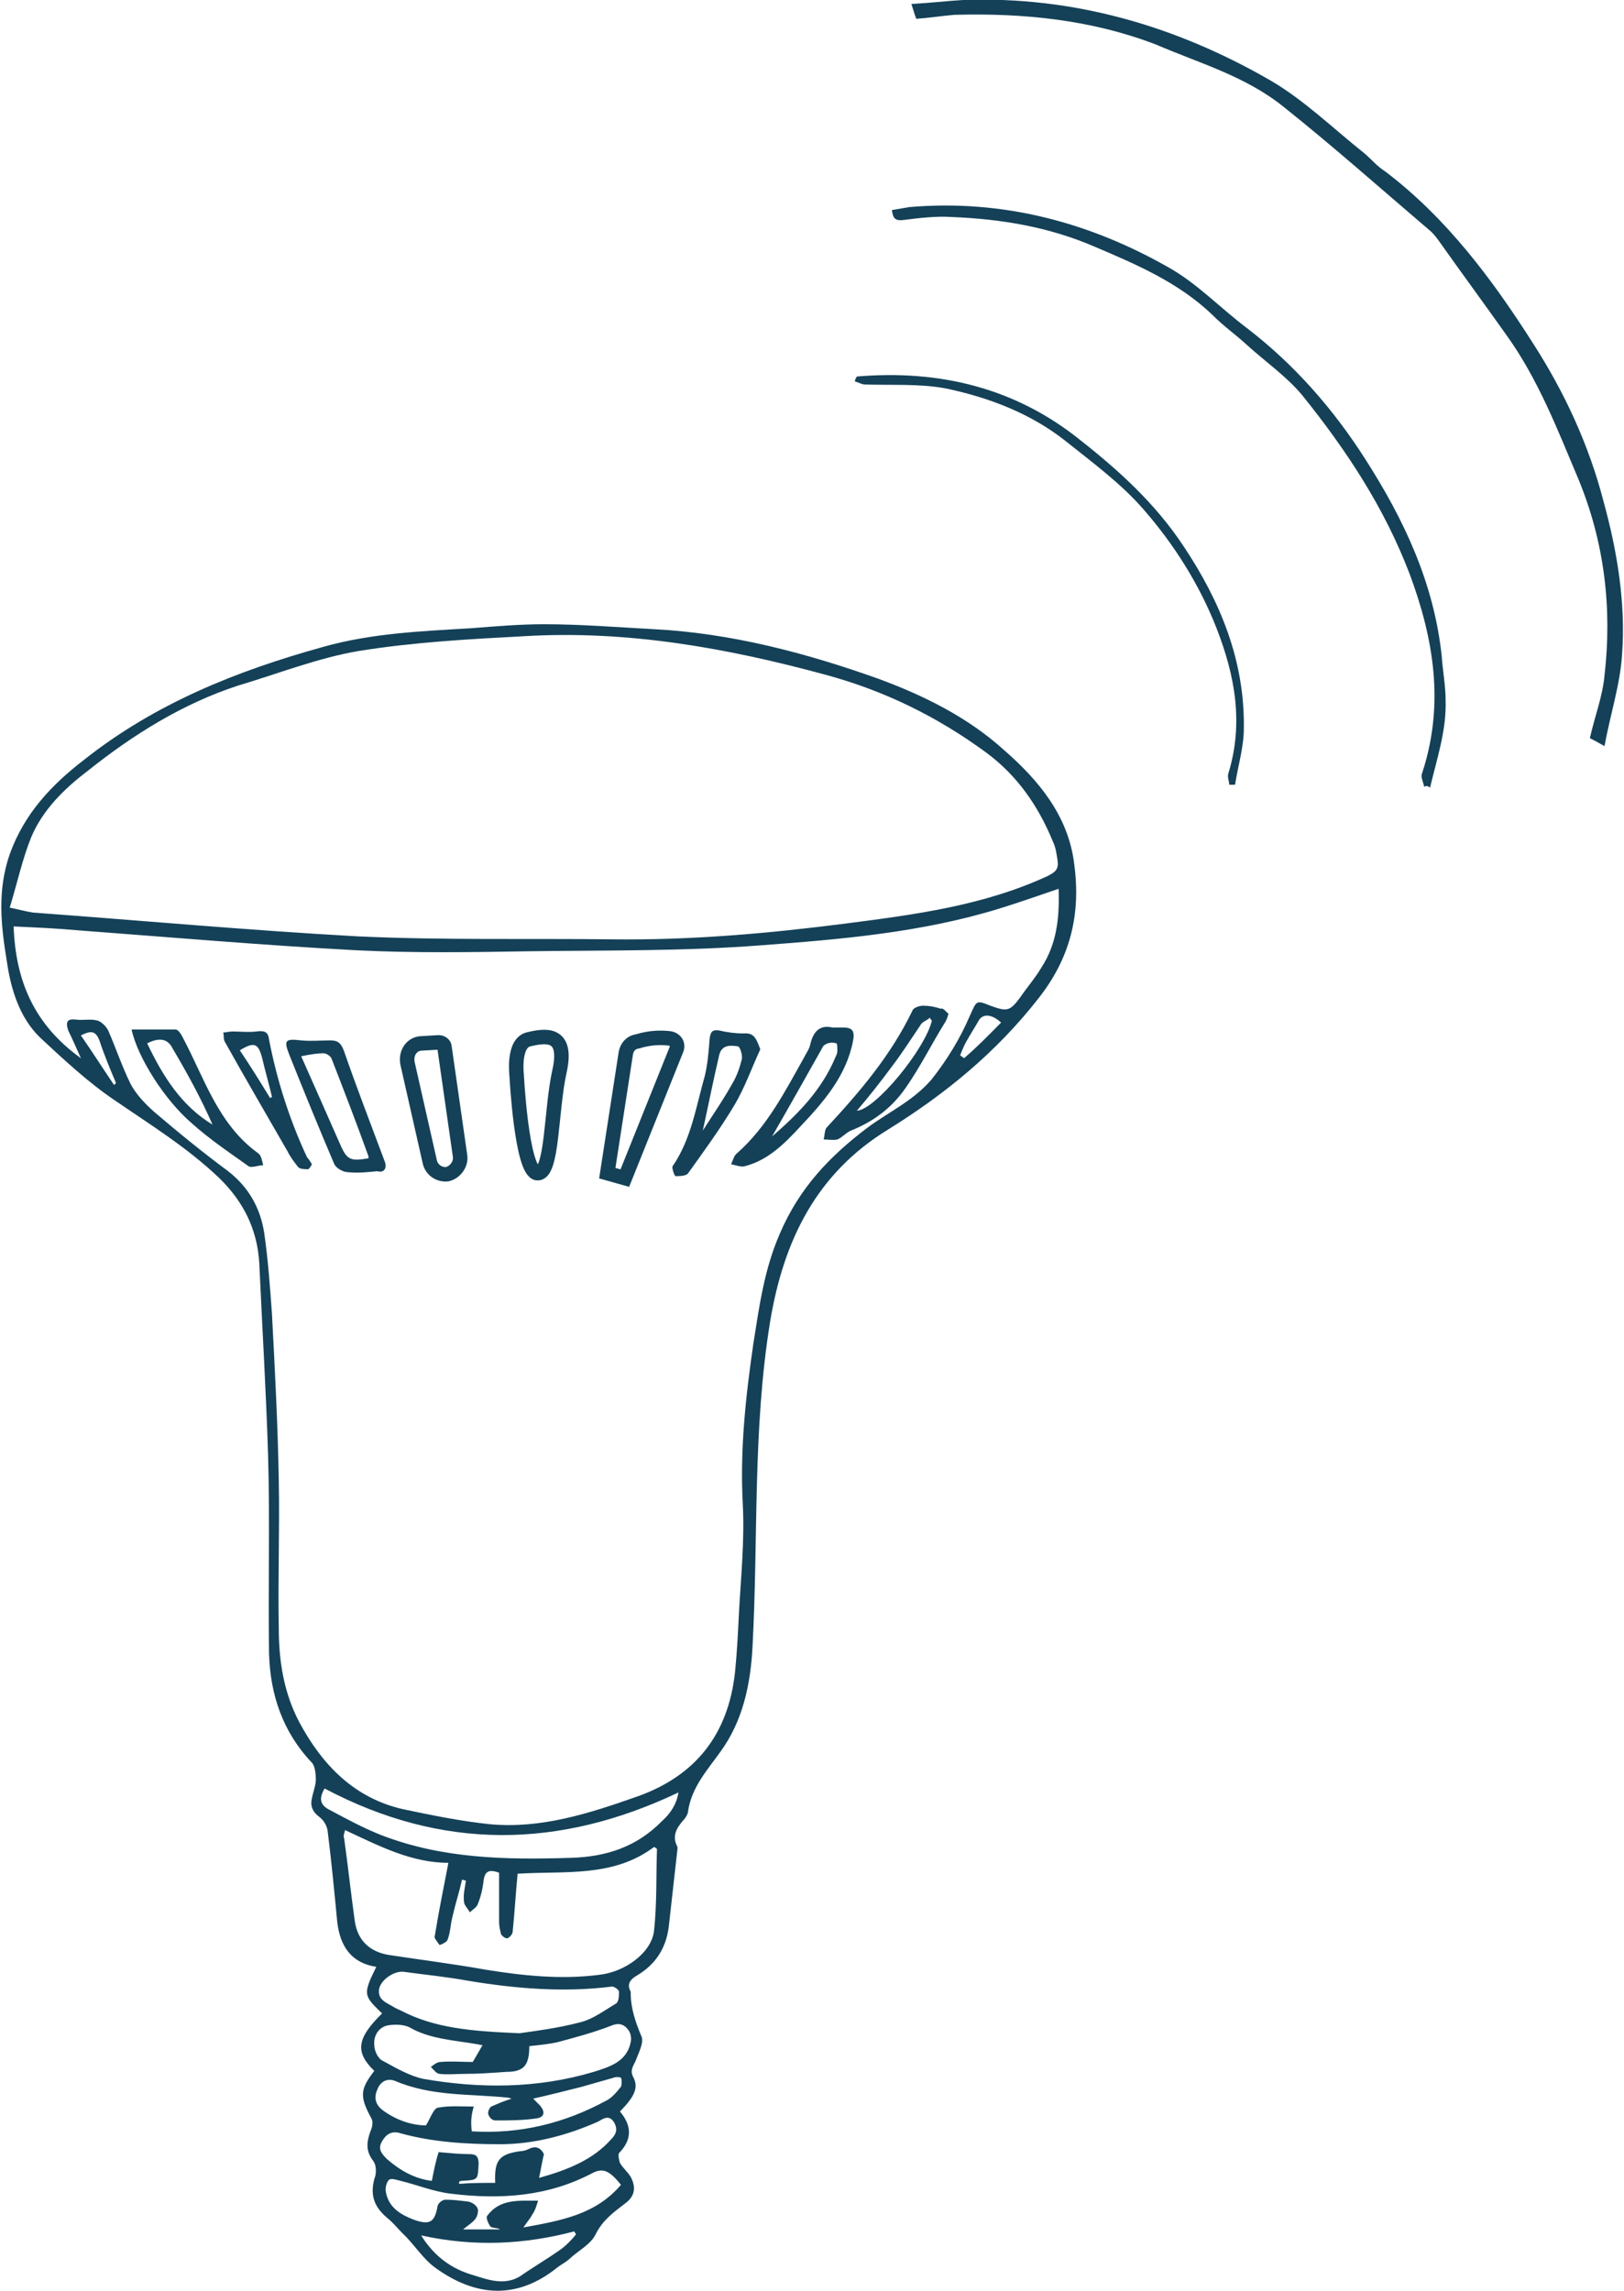 <svg width="56" height="79" viewBox="0 0 56 79" fill="none" xmlns="http://www.w3.org/2000/svg">
<g clip-path="url(#clip0_243_63)">
<path d="M12.907 71.414C12.235 70.765 12.302 70.287 13.176 69.433C12.538 68.817 12.504 68.783 12.975 67.827C12.101 67.69 11.731 67.109 11.63 66.289C11.529 65.23 11.428 64.171 11.294 63.111C11.26 62.94 11.159 62.77 11.025 62.667C10.79 62.496 10.689 62.291 10.756 62.018C10.79 61.813 10.891 61.574 10.891 61.369C10.891 61.163 10.857 60.89 10.756 60.788C9.748 59.728 9.311 58.43 9.277 56.995C9.244 54.74 9.311 52.45 9.244 50.195C9.176 47.974 9.042 45.787 8.941 43.566C8.874 42.404 8.403 41.448 7.563 40.628C6.454 39.568 5.176 38.782 3.933 37.928C3.025 37.313 2.185 36.527 1.378 35.776C0.672 35.092 0.37 34.101 0.235 33.145C0.033 31.914 -0.101 30.718 0.336 29.454C0.84 28.053 1.781 27.062 2.891 26.208C5.344 24.26 8.168 23.133 11.126 22.313C12.807 21.834 14.555 21.766 16.269 21.663C17.109 21.595 17.949 21.527 18.756 21.527C20.034 21.527 21.277 21.629 22.555 21.698C25.21 21.834 27.798 22.518 30.286 23.406C31.865 23.987 33.378 24.739 34.622 25.866C35.798 26.892 36.84 28.122 37.042 29.796C37.277 31.538 36.907 33.042 35.798 34.443C34.353 36.288 32.605 37.723 30.622 38.953C28.168 40.457 27.025 42.746 26.555 45.582C25.949 49.307 26.151 53.065 25.949 56.79C25.882 58.088 25.613 59.353 24.84 60.412C24.403 61.027 23.865 61.608 23.731 62.428C23.731 62.53 23.664 62.667 23.563 62.77C23.328 63.043 23.16 63.316 23.361 63.692C23.361 63.726 23.361 63.76 23.361 63.76C23.26 64.649 23.16 65.571 23.059 66.46C22.958 67.212 22.588 67.758 21.949 68.134C21.714 68.271 21.613 68.442 21.748 68.681V68.715C21.748 69.262 21.916 69.74 22.117 70.219C22.218 70.424 22.017 70.799 21.916 71.073C21.815 71.278 21.714 71.414 21.849 71.654C22.017 71.995 21.882 72.303 21.378 72.815C21.781 73.294 21.815 73.772 21.344 74.251C21.311 74.319 21.344 74.49 21.378 74.592C21.479 74.763 21.647 74.9 21.748 75.07C21.949 75.446 21.882 75.754 21.546 75.993C21.143 76.301 20.773 76.574 20.538 77.052C20.37 77.394 19.966 77.599 19.664 77.872C19.529 78.009 19.361 78.078 19.193 78.214C17.815 79.308 16.403 79.205 15.025 78.214C14.588 77.907 14.286 77.394 13.882 77.018C13.714 76.847 13.546 76.642 13.378 76.506C12.874 76.096 12.739 75.651 12.941 75.036C12.975 74.9 12.975 74.66 12.874 74.524C12.605 74.182 12.639 73.875 12.773 73.499C12.84 73.362 12.874 73.157 12.807 73.055C12.403 72.303 12.403 72.064 12.907 71.414ZM2.79 36.493C2.622 36.117 2.487 35.81 2.353 35.536C2.252 35.229 2.319 35.126 2.622 35.16C2.857 35.195 3.126 35.126 3.361 35.195C3.496 35.229 3.664 35.4 3.731 35.536C4 36.151 4.202 36.767 4.504 37.382C4.706 37.757 5.008 38.065 5.311 38.338C6.151 39.056 6.991 39.739 7.865 40.388C8.571 40.935 8.975 41.653 9.109 42.507C9.244 43.429 9.311 44.386 9.378 45.309C9.479 47.222 9.58 49.136 9.613 51.049C9.647 52.758 9.58 54.432 9.613 56.141C9.613 57.268 9.781 58.362 10.319 59.387C11.126 60.89 12.235 62.018 13.916 62.394C14.891 62.599 15.899 62.804 16.874 62.906C18.655 63.077 20.336 62.53 21.983 61.949C24 61.232 25.109 59.797 25.344 57.678C25.412 57.029 25.445 56.346 25.479 55.662C25.546 54.398 25.68 53.134 25.613 51.869C25.512 49.99 25.714 48.145 25.983 46.3C26.185 45.035 26.353 43.771 26.891 42.541C27.563 40.969 28.605 39.876 29.916 38.885C30.655 38.338 31.496 37.962 32.134 37.211C32.672 36.527 33.109 35.81 33.445 35.024C33.681 34.511 33.647 34.477 34.151 34.682C34.722 34.887 34.823 34.887 35.193 34.375C35.428 34.033 35.697 33.725 35.899 33.384C36.437 32.564 36.538 31.675 36.504 30.65C35.798 30.889 35.126 31.128 34.454 31.334C31.798 32.154 29.008 32.393 26.252 32.598C23.63 32.803 20.975 32.769 18.319 32.803C16.302 32.837 14.286 32.871 12.269 32.769C9.075 32.598 5.916 32.324 2.723 32.085C1.983 32.017 1.244 31.983 0.47 31.949C0.538 33.828 1.176 35.331 2.79 36.493ZM0.336 31.299C0.672 31.368 0.907 31.436 1.143 31.47C4.874 31.744 8.605 32.085 12.336 32.29C15.26 32.427 18.185 32.359 21.109 32.393C23.832 32.427 26.521 32.188 29.176 31.846C31.563 31.538 33.916 31.231 36.134 30.206C36.403 30.069 36.504 29.967 36.47 29.693C36.437 29.454 36.403 29.215 36.302 29.01C35.798 27.78 35.059 26.721 33.983 25.935C32.302 24.705 30.487 23.816 28.47 23.27C25.076 22.347 21.647 21.732 18.117 21.937C16.201 22.039 14.286 22.142 12.37 22.449C10.958 22.689 9.58 23.235 8.202 23.645C6.319 24.26 4.605 25.32 3.025 26.584C2.218 27.199 1.479 27.917 1.075 28.873C0.773 29.625 0.605 30.411 0.336 31.299ZM16.067 64.854C16.034 64.854 15.966 64.82 15.933 64.82C15.832 65.264 15.697 65.674 15.597 66.118C15.529 66.391 15.529 66.665 15.428 66.904C15.395 66.972 15.26 67.041 15.159 67.075C15.092 66.972 14.958 66.836 14.991 66.767C15.126 65.947 15.294 65.093 15.462 64.239C14.185 64.239 13.075 63.658 11.899 63.111C11.865 63.248 11.832 63.316 11.865 63.385C12 64.341 12.101 65.298 12.235 66.255C12.336 66.938 12.773 67.314 13.412 67.417C14.521 67.587 15.63 67.724 16.773 67.929C18.05 68.134 19.361 68.271 20.672 68.1C21.58 67.997 22.487 67.314 22.555 66.562C22.655 65.64 22.622 64.683 22.655 63.76C22.655 63.76 22.622 63.726 22.555 63.692C21.143 64.751 19.496 64.512 17.849 64.615C17.781 65.298 17.748 65.947 17.68 66.597C17.68 66.699 17.58 66.802 17.512 66.836C17.445 66.87 17.311 66.767 17.277 66.699C17.244 66.562 17.21 66.426 17.21 66.289C17.21 65.708 17.21 65.127 17.21 64.581C16.84 64.444 16.706 64.546 16.672 64.888C16.639 65.161 16.571 65.435 16.47 65.674C16.437 65.776 16.302 65.845 16.201 65.947C16.134 65.811 16 65.708 16 65.571C15.966 65.332 16.034 65.093 16.067 64.854ZM17.916 70.116C18.386 70.048 19.227 69.945 20 69.74C20.437 69.638 20.84 69.33 21.244 69.091C21.344 69.022 21.344 68.817 21.344 68.681C21.344 68.612 21.143 68.476 21.076 68.51C19.428 68.715 17.781 68.578 16.134 68.305C15.395 68.168 14.655 68.1 13.916 67.997C13.58 67.963 13.143 68.271 13.075 68.578C13.008 68.954 13.311 69.057 13.546 69.193C13.647 69.262 13.748 69.296 13.815 69.33C14.991 69.945 16.269 70.048 17.916 70.116ZM11.193 61.676C10.991 62.018 11.025 62.257 11.395 62.428C11.966 62.735 12.538 63.043 13.143 63.282C15.26 64.102 17.445 64.136 19.664 64.068C20.907 64.034 21.949 63.692 22.823 62.804C23.126 62.53 23.328 62.223 23.395 61.813C19.294 63.76 15.26 63.829 11.193 61.676ZM16.639 70.526C16.538 70.526 16.504 70.492 16.437 70.492C15.664 70.355 14.823 70.321 14.117 69.911C13.916 69.808 13.613 69.808 13.378 69.843C13.042 69.911 12.874 70.219 12.907 70.526C12.907 70.731 13.042 71.004 13.21 71.073C13.647 71.312 14.117 71.585 14.588 71.688C16.538 72.029 18.521 72.029 20.47 71.449C21.008 71.278 21.613 71.107 21.748 70.424C21.781 70.287 21.748 70.082 21.647 69.979C21.546 69.843 21.378 69.74 21.109 69.843C20.504 70.082 19.865 70.253 19.227 70.424C18.924 70.492 18.588 70.526 18.252 70.56C18.252 71.244 18.05 71.449 17.445 71.449C16.975 71.483 16.504 71.517 16.034 71.517C15.731 71.517 15.428 71.551 15.159 71.517C15.059 71.517 14.958 71.38 14.857 71.278C14.958 71.209 15.059 71.107 15.193 71.107C15.563 71.073 15.933 71.107 16.302 71.107C16.403 70.936 16.504 70.765 16.639 70.526ZM17.076 75.276C17.042 74.49 17.21 74.285 17.949 74.182C18.05 74.182 18.151 74.148 18.218 74.114C18.487 73.977 18.655 74.08 18.756 74.285C18.689 74.558 18.655 74.797 18.588 75.105C19.563 74.831 20.437 74.49 21.076 73.772C21.244 73.601 21.311 73.43 21.176 73.191C21.008 72.918 20.807 73.055 20.639 73.157C19.563 73.635 18.42 73.943 17.244 73.943C16.101 73.943 14.924 73.875 13.815 73.567C13.512 73.465 13.311 73.601 13.176 73.84C13.008 74.114 13.176 74.285 13.344 74.456C13.815 74.865 14.319 75.139 14.891 75.207C14.958 74.865 15.025 74.524 15.126 74.216C15.529 74.251 15.865 74.285 16.201 74.285C16.437 74.285 16.504 74.387 16.504 74.626C16.47 75.173 16.504 75.173 15.933 75.207C15.899 75.207 15.865 75.207 15.832 75.241C15.832 75.276 15.832 75.276 15.832 75.31C16.235 75.276 16.672 75.276 17.076 75.276ZM16.269 73.499C17.916 73.601 19.462 73.225 20.907 72.439C21.109 72.337 21.244 72.166 21.412 71.961C21.445 71.893 21.445 71.722 21.412 71.654C21.378 71.619 21.21 71.619 21.143 71.654C20.773 71.756 20.437 71.859 20.067 71.961C19.529 72.098 18.991 72.234 18.386 72.371C18.487 72.474 18.555 72.542 18.622 72.61C18.823 72.85 18.756 73.02 18.487 73.055C18.017 73.123 17.546 73.123 17.076 73.123C16.975 73.123 16.874 73.02 16.84 72.918C16.807 72.85 16.874 72.679 16.941 72.644C17.176 72.542 17.412 72.439 17.647 72.371C17.613 72.371 17.546 72.337 17.512 72.337C16.201 72.2 14.891 72.303 13.613 71.756C13.344 71.654 13.109 71.79 13.008 72.064C12.874 72.371 12.975 72.61 13.21 72.781C13.681 73.123 14.218 73.294 14.689 73.294C14.857 73.02 14.958 72.679 15.126 72.679C15.496 72.61 15.933 72.644 16.336 72.644C16.235 72.986 16.235 73.225 16.269 73.499ZM21.412 75.344C21.008 74.831 20.773 74.763 20.437 74.934C18.891 75.754 17.244 75.856 15.563 75.651C14.958 75.583 14.386 75.344 13.815 75.207C13.681 75.173 13.479 75.105 13.412 75.173C13.311 75.276 13.277 75.481 13.311 75.617C13.412 76.13 13.815 76.369 14.252 76.54C14.823 76.745 14.991 76.642 15.092 76.061C15.126 75.959 15.26 75.856 15.361 75.856C15.63 75.856 15.899 75.891 16.168 75.925C16.302 75.959 16.437 76.061 16.47 76.164C16.504 76.232 16.47 76.403 16.403 76.506C16.302 76.642 16.134 76.745 15.966 76.882C16.403 76.882 16.84 76.882 17.244 76.882C17.143 76.813 16.975 76.847 16.907 76.779C16.84 76.677 16.739 76.472 16.807 76.403C17.244 75.822 17.882 75.891 18.555 75.891C18.487 76.096 18.454 76.232 18.353 76.369C18.286 76.506 18.185 76.608 18.05 76.813C19.361 76.574 20.538 76.369 21.412 75.344ZM14.521 77.087C14.991 77.838 15.597 78.248 16.302 78.453C16.84 78.624 17.412 78.829 17.949 78.487C18.386 78.18 18.857 77.907 19.294 77.599C19.496 77.462 19.697 77.257 19.865 77.052C19.832 77.018 19.832 76.984 19.798 76.95C18.117 77.394 16.37 77.497 14.521 77.087ZM34.521 35.263C34.185 34.956 33.882 34.956 33.748 35.195C33.613 35.434 33.479 35.639 33.344 35.878C33.243 36.049 33.176 36.22 33.109 36.391C33.143 36.425 33.21 36.459 33.243 36.493C33.681 36.117 34.084 35.707 34.521 35.263ZM3.933 37.416C3.966 37.382 3.966 37.382 4 37.347C3.798 36.869 3.596 36.391 3.428 35.878C3.294 35.536 3.126 35.536 2.79 35.707C3.193 36.288 3.563 36.869 3.933 37.416Z" fill="#144158"/>
<path d="M31.596 0.649C31.529 0.478 31.495 0.342 31.428 0.137C32.067 0.102 32.638 0.034 33.21 -8.38544e-05C37.008 -0.137 40.538 0.888 43.798 2.768C44.974 3.451 45.983 4.442 47.059 5.296C47.294 5.501 47.495 5.74 47.764 5.911C49.882 7.517 51.462 9.636 52.874 11.857C53.949 13.531 54.79 15.342 55.294 17.29C55.764 18.998 56.067 20.809 55.932 22.586C55.865 23.611 55.529 24.636 55.327 25.73C55.092 25.593 54.958 25.525 54.823 25.456C54.991 24.704 55.26 24.021 55.327 23.303C55.596 20.98 55.327 18.691 54.42 16.504C53.714 14.829 53.042 13.087 51.966 11.583C51.193 10.49 50.386 9.397 49.613 8.303C49.512 8.166 49.411 8.03 49.277 7.927C47.596 6.492 45.983 5.057 44.269 3.69C42.958 2.631 41.378 2.187 39.865 1.538C37.647 0.683 35.294 0.444 32.907 0.512C32.47 0.547 32.067 0.615 31.596 0.649Z" fill="#144158"/>
<path d="M49.109 27.131C49.076 26.96 48.975 26.789 49.042 26.652C49.815 24.294 49.445 22.039 48.605 19.784C47.731 17.495 46.42 15.513 44.908 13.634C44.37 12.984 43.63 12.472 42.992 11.891C42.622 11.549 42.185 11.242 41.815 10.866C40.639 9.738 39.193 9.123 37.748 8.508C36.168 7.825 34.521 7.551 32.807 7.483C32.269 7.449 31.698 7.517 31.16 7.586C30.891 7.62 30.79 7.551 30.756 7.244C30.958 7.21 31.16 7.176 31.361 7.141C34.555 6.868 37.546 7.654 40.303 9.226C41.277 9.772 42.084 10.627 42.992 11.31C44.639 12.574 45.983 14.112 47.093 15.855C48.403 17.905 49.445 20.092 49.714 22.62C49.748 23.133 49.849 23.645 49.849 24.158C49.882 25.183 49.546 26.174 49.311 27.165C49.244 27.096 49.176 27.096 49.109 27.131Z" fill="#144158"/>
<path d="M29.546 12.984C32.37 12.745 34.992 13.36 37.244 15.171C38.588 16.23 39.832 17.358 40.807 18.827C42.084 20.741 42.924 22.791 42.891 25.115C42.891 25.764 42.689 26.413 42.588 27.062C42.521 27.062 42.454 27.062 42.387 27.062C42.387 26.926 42.319 26.823 42.353 26.686C42.891 24.944 42.588 23.304 41.95 21.663C41.345 20.126 40.471 18.759 39.429 17.563C38.656 16.675 37.681 15.957 36.739 15.205C35.529 14.249 34.084 13.702 32.605 13.394C31.698 13.224 30.723 13.292 29.815 13.258C29.714 13.258 29.613 13.189 29.479 13.155C29.479 13.087 29.513 13.053 29.546 12.984Z" fill="#144158"/>
<path d="M32.706 34.956C32.672 35.092 32.639 35.16 32.605 35.229C32.134 35.981 31.731 36.801 31.227 37.518C30.756 38.202 30.118 38.68 29.345 38.987C29.176 39.056 29.042 39.227 28.874 39.295C28.739 39.329 28.571 39.295 28.403 39.295C28.437 39.158 28.437 38.953 28.504 38.885C29.647 37.655 30.723 36.391 31.462 34.853C31.496 34.751 31.697 34.682 31.832 34.682C32.034 34.682 32.235 34.716 32.437 34.785C32.538 34.751 32.605 34.887 32.706 34.956ZM32.134 35.195C32.101 35.16 32.067 35.126 32.067 35.092C31.966 35.195 31.798 35.229 31.731 35.365C31.428 35.81 31.126 36.288 30.79 36.732C30.387 37.279 29.983 37.792 29.546 38.304C30.185 38.27 31.899 36.186 32.134 35.195Z" fill="#144158"/>
<path d="M28.706 35.434C28.907 35.434 29.008 35.434 29.076 35.434C29.412 35.434 29.479 35.57 29.412 35.912C29.176 37.108 28.403 37.996 27.596 38.85C27.059 39.431 26.487 40.012 25.68 40.217C25.546 40.252 25.378 40.183 25.21 40.149C25.277 40.012 25.311 39.842 25.412 39.773C26.454 38.85 27.059 37.655 27.731 36.459C27.798 36.322 27.899 36.185 27.933 36.049C28.034 35.57 28.269 35.331 28.706 35.434ZM26.622 39.192C27.529 38.406 28.336 37.586 28.807 36.459C28.84 36.39 28.874 36.322 28.874 36.254C28.874 36.151 28.874 35.98 28.84 35.98C28.739 35.946 28.571 35.946 28.471 36.014C28.37 36.049 28.336 36.185 28.269 36.288C27.731 37.245 27.193 38.201 26.622 39.192Z" fill="#144158"/>
<path d="M4.538 35.502C5.075 35.502 5.546 35.502 6.05 35.502C6.151 35.502 6.252 35.673 6.319 35.809C7.059 37.21 7.529 38.782 8.907 39.773C9.008 39.842 9.042 40.047 9.075 40.183C8.907 40.183 8.672 40.286 8.571 40.217C7.899 39.739 7.193 39.261 6.588 38.714C5.68 37.928 4.739 36.459 4.538 35.502ZM5.075 35.98C5.613 37.108 6.252 38.133 7.328 38.782C6.924 37.86 6.454 37.005 5.949 36.151C5.781 35.809 5.479 35.775 5.075 35.98Z" fill="#144158"/>
<path d="M13.008 40.389C12.672 40.423 12.336 40.457 12 40.423C11.832 40.423 11.596 40.286 11.529 40.149C10.991 38.885 10.487 37.655 9.983 36.391C9.781 35.878 9.815 35.81 10.386 35.878C10.722 35.912 11.059 35.878 11.395 35.878C11.664 35.878 11.764 35.981 11.865 36.254C12.302 37.518 12.806 38.817 13.277 40.081C13.344 40.286 13.243 40.457 13.008 40.389ZM10.386 36.425C10.857 37.484 11.294 38.475 11.731 39.466C11.966 40.013 12.101 40.047 12.706 39.944C12.706 39.91 12.706 39.876 12.706 39.876C12.302 38.748 11.865 37.621 11.428 36.493C11.395 36.425 11.26 36.322 11.159 36.322C10.958 36.322 10.722 36.356 10.386 36.425Z" fill="#144158"/>
<path d="M26.218 36.185C25.916 36.834 25.681 37.518 25.311 38.133C24.84 38.919 24.269 39.705 23.731 40.456C23.664 40.559 23.429 40.559 23.294 40.559C23.261 40.559 23.16 40.286 23.193 40.217C23.832 39.295 24 38.167 24.302 37.108C24.403 36.698 24.437 36.254 24.471 35.809C24.504 35.57 24.571 35.502 24.807 35.536C25.076 35.604 25.378 35.639 25.647 35.639C26.017 35.604 26.084 35.844 26.218 36.185ZM24.235 38.987C24.605 38.406 24.941 37.928 25.244 37.381C25.412 37.108 25.513 36.8 25.58 36.527C25.613 36.39 25.513 36.083 25.445 36.083C25.21 36.049 24.908 36.014 24.807 36.356C24.605 37.21 24.437 38.065 24.235 38.987Z" fill="#144158"/>
<path d="M10.756 40.149C10.723 40.218 10.655 40.32 10.622 40.32C10.521 40.32 10.353 40.32 10.286 40.252C10.151 40.081 10.017 39.91 9.916 39.705C9.21 38.475 8.47 37.211 7.764 35.946C7.697 35.844 7.731 35.741 7.697 35.605C7.798 35.605 7.899 35.571 8.033 35.571C8.302 35.571 8.571 35.605 8.84 35.571C9.109 35.536 9.243 35.571 9.277 35.844C9.546 37.245 9.983 38.612 10.588 39.91C10.655 39.978 10.689 40.047 10.756 40.149ZM9.311 37.86C9.344 37.86 9.378 37.826 9.378 37.826C9.277 37.382 9.143 36.937 9.042 36.493C8.907 35.98 8.773 35.912 8.269 36.22C8.638 36.766 8.975 37.313 9.311 37.86Z" fill="#144158"/>
<path d="M14.555 35.98L15.126 35.946C15.227 35.946 15.328 36.015 15.328 36.117L15.866 39.876C15.899 40.149 15.698 40.422 15.429 40.491C15.16 40.525 14.891 40.354 14.824 40.081L14.051 36.664C13.983 36.288 14.219 35.98 14.555 35.98Z" stroke="#144158" stroke-width="0.5" stroke-miterlimit="10"/>
<path d="M17.815 37.074C17.815 37.074 17.681 35.98 18.219 35.844C18.79 35.707 19.597 35.57 19.294 36.937C18.992 38.27 19.059 40.525 18.521 40.456C17.983 40.388 17.815 37.074 17.815 37.074Z" stroke="#144158" stroke-width="0.5" stroke-miterlimit="10"/>
<path d="M21.58 36.322L20.941 40.457L21.546 40.627L23.328 36.185C23.395 36.014 23.294 35.844 23.093 35.809C22.824 35.775 22.42 35.775 21.983 35.912C21.748 35.946 21.614 36.117 21.58 36.322Z" stroke="#144158" stroke-width="0.5" stroke-miterlimit="10"/>
</g>
<defs>
<clipPath id="clip0_243_63">
<rect width="56" height="79" fill="white"/>
</clipPath>
</defs>
</svg>
